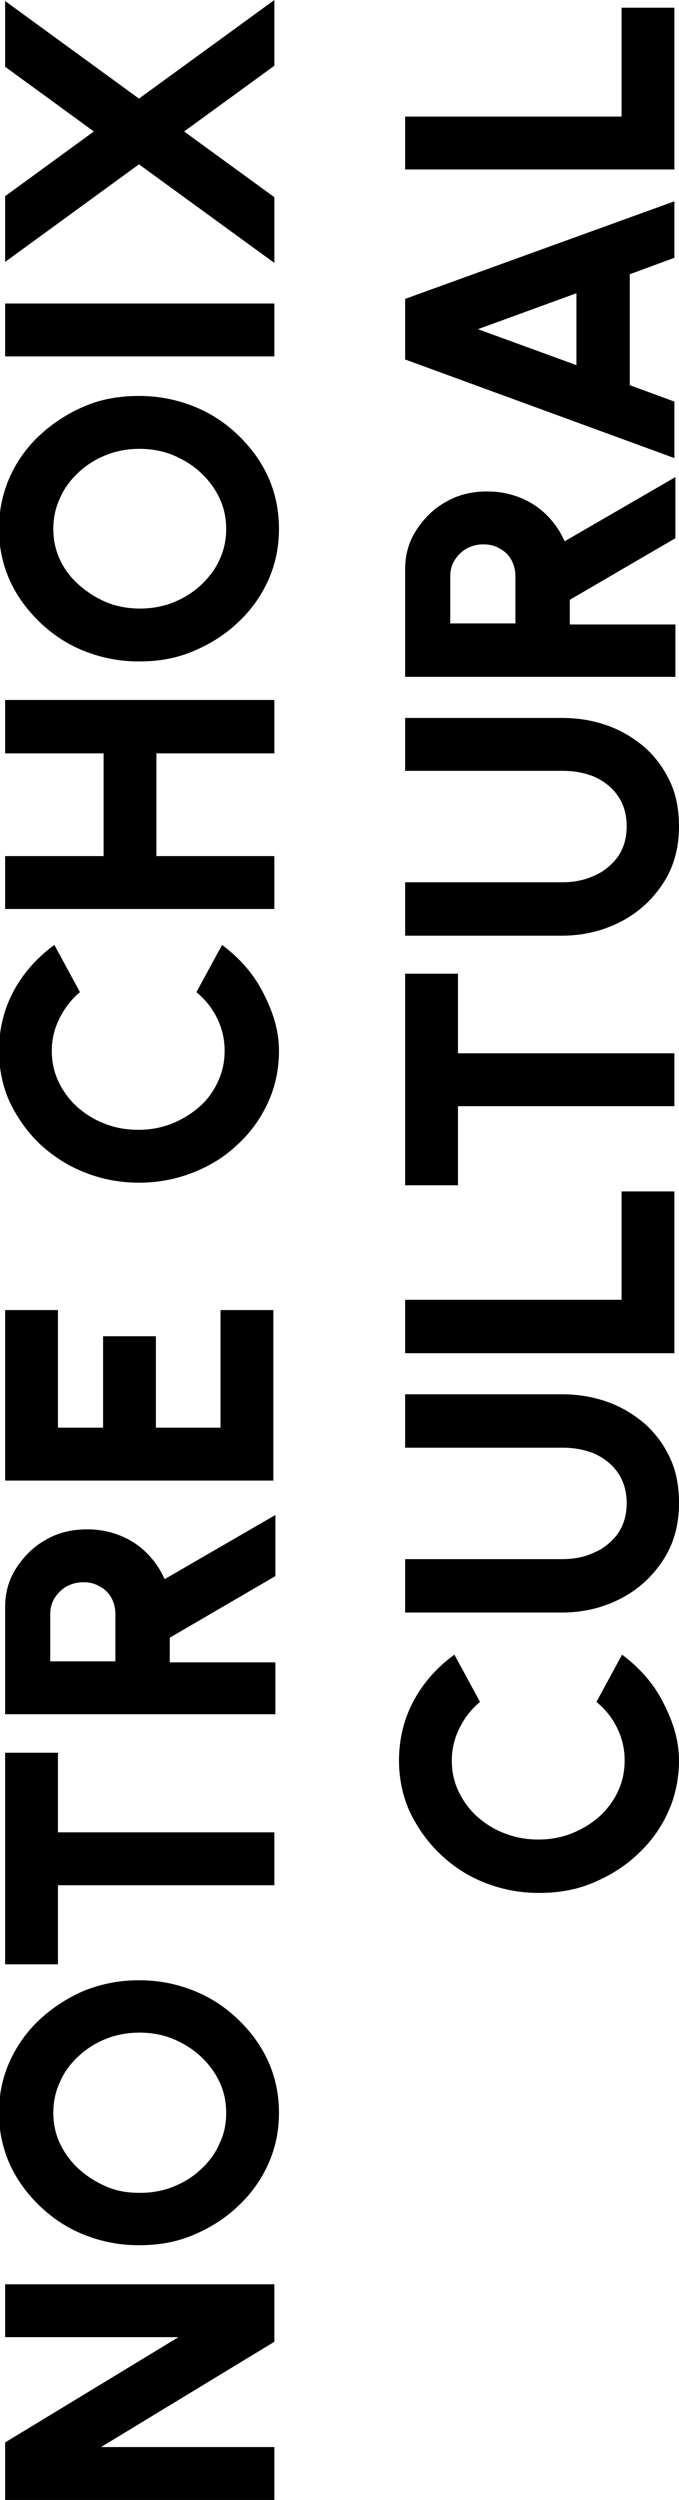 <?xml version="1.0" encoding="utf-8"?>
<!-- Generator: Adobe Illustrator 28.1.0, SVG Export Plug-In . SVG Version: 6.00 Build 0)  -->
<svg version="1.1" id="Calque_1" xmlns="http://www.w3.org/2000/svg" xmlns:xlink="http://www.w3.org/1999/xlink" x="0px" y="0px"
	 viewBox="0 0 132.4 486.8" style="enable-background:new 0 0 132.4 486.8;" xml:space="preserve">
<g>
	<path d="M53.5,486.8H1v-11.2l33.8-20.5H1v-10.3h52.5V456l-33.8,20.5h33.8V486.8z"/>
	<path d="M54.4,411.4c0,3.6-0.7,6.9-2.1,10s-3.4,5.9-5.9,8.2c-2.5,2.4-5.4,4.2-8.7,5.6c-3.3,1.4-6.8,2-10.6,2s-7.3-0.7-10.6-2
		c-3.3-1.3-6.2-3.2-8.7-5.6s-4.5-5.1-5.9-8.2c-1.4-3.1-2.1-6.5-2.1-10c0-3.6,0.7-6.9,2.1-10c1.4-3.1,3.4-5.9,5.9-8.2
		s5.4-4.2,8.7-5.6c3.3-1.3,6.8-2,10.6-2s7.3,0.7,10.6,2c3.3,1.3,6.2,3.2,8.7,5.6c2.5,2.4,4.5,5.1,5.9,8.2S54.4,407.9,54.4,411.4z
		 M44.1,411.4c0-2.1-0.4-4.1-1.3-6c-0.9-1.9-2.1-3.5-3.7-5c-1.5-1.4-3.3-2.5-5.4-3.4c-2-0.8-4.2-1.2-6.5-1.2c-2.3,0-4.5,0.4-6.5,1.2
		c-2,0.8-3.8,1.9-5.4,3.4s-2.8,3.1-3.6,5c-0.9,1.9-1.3,3.9-1.3,6s0.4,4.1,1.3,6c0.9,1.9,2.1,3.5,3.7,5c1.6,1.4,3.3,2.5,5.4,3.4
		s4.2,1.2,6.5,1.2c2.3,0,4.5-0.4,6.5-1.2c2-0.8,3.8-1.9,5.4-3.4s2.8-3.1,3.6-5C43.7,415.6,44.1,413.6,44.1,411.4z"/>
	<path d="M1,341.3h10.3v15.5h42.2v10.3H11.3v15.4H1V341.3z"/>
	<path d="M53.5,333.8H1V313c0-2.9,0.7-5.4,2.2-7.7s3.4-4.2,5.8-5.5c2.4-1.4,5.1-2,8-2c2.3,0,4.4,0.4,6.4,1.2c2,0.8,3.7,1.9,5.2,3.4
		c1.5,1.5,2.6,3.1,3.5,5.1l21.6-12.5v11.9l-20.6,12v4.8h20.6V333.8z M22.5,323.5v-9.3c0-1.1-0.3-2.2-0.8-3.1s-1.3-1.7-2.3-2.2
		c-1-0.6-2-0.8-3.2-0.8c-1.2,0-2.2,0.3-3.2,0.8c-1,0.6-1.7,1.3-2.3,2.2c-0.6,0.9-0.9,2-0.9,3.1v9.3H22.5z"/>
	<path d="M53.5,288.3H1v-33.2h10.3V278h8.8v-17.8h10.3V278h12.6v-22.9h10.3V288.3z"/>
	<path d="M54.4,204.6c0,3.6-0.7,6.9-2.1,10c-1.4,3.1-3.4,5.9-5.9,8.2c-2.5,2.4-5.4,4.2-8.7,5.5c-3.3,1.3-6.8,2-10.6,2
		c-3.8,0-7.3-0.7-10.6-2c-3.3-1.3-6.2-3.2-8.7-5.5c-2.5-2.4-4.4-5.1-5.9-8.2c-1.4-3.1-2.1-6.5-2.1-10c0-4.2,1-8.2,2.9-11.7
		s4.6-6.5,7.9-8.9l5,9.2c-1.7,1.4-3,3.1-4,5.1c-1,2-1.5,4.1-1.5,6.3c0,2.1,0.4,4.1,1.3,6s2.1,3.5,3.6,4.9c1.6,1.4,3.3,2.5,5.4,3.3
		c2,0.8,4.2,1.2,6.6,1.2c2.3,0,4.5-0.4,6.5-1.2c2-0.8,3.8-1.9,5.4-3.3s2.8-3.1,3.6-4.9c0.9-1.9,1.3-3.9,1.3-6c0-2.3-0.5-4.4-1.5-6.4
		s-2.3-3.6-4-5l5-9.2c3.2,2.4,5.9,5.3,7.8,8.9S54.4,200.3,54.4,204.6z"/>
	<path d="M1,146.7v-10.4h52.5v10.4h-23v20h23V177H1v-10.3h19.2v-20H1z"/>
	<path d="M54.4,103c0,3.5-0.7,6.9-2.1,10s-3.4,5.9-5.9,8.2c-2.5,2.4-5.4,4.2-8.7,5.6s-6.8,2-10.6,2s-7.3-0.7-10.6-2
		s-6.2-3.2-8.7-5.6s-4.5-5.1-5.9-8.2c-1.4-3.1-2.1-6.5-2.1-10c0-3.6,0.7-6.9,2.1-10.1c1.4-3.1,3.4-5.9,5.9-8.2s5.4-4.2,8.7-5.6
		s6.8-2,10.6-2s7.3,0.7,10.6,2s6.2,3.2,8.7,5.6c2.5,2.4,4.5,5.1,5.9,8.2S54.4,99.4,54.4,103z M44.1,103c0-2.1-0.4-4.1-1.3-6
		c-0.9-1.9-2.1-3.5-3.7-5c-1.5-1.4-3.3-2.5-5.4-3.4c-2-0.8-4.2-1.2-6.5-1.2c-2.3,0-4.5,0.4-6.5,1.2c-2,0.8-3.8,1.9-5.4,3.4
		c-1.5,1.4-2.8,3.1-3.6,5c-0.9,1.9-1.3,3.9-1.3,6s0.4,4.1,1.3,6c0.9,1.9,2.1,3.5,3.7,4.9c1.6,1.4,3.3,2.5,5.4,3.4
		c2,0.8,4.2,1.2,6.5,1.2c2.3,0,4.5-0.4,6.5-1.2c2-0.8,3.8-1.9,5.4-3.4c1.5-1.4,2.8-3.1,3.6-4.9C43.7,107.1,44.1,105.1,44.1,103z"/>
	<path d="M53.5,69.4H1V59.1h52.5V69.4z"/>
	<path d="M53.5,51.2L27.1,32L1,51V38.2l17.3-12.6L1,13V0.2l26.1,19L53.5,0v12.8L35.9,25.6l17.6,12.8V51.2z"/>
	<path d="M132.4,342.8c0,3.5-0.7,6.9-2.1,10s-3.4,5.9-5.9,8.2c-2.5,2.4-5.4,4.2-8.7,5.6s-6.8,2-10.6,2c-3.8,0-7.3-0.7-10.6-2
		s-6.2-3.2-8.7-5.6c-2.5-2.4-4.4-5.1-5.9-8.2c-1.4-3.1-2.1-6.5-2.1-10c0-4.2,1-8.2,2.9-11.7s4.6-6.5,7.9-8.9l5,9.2
		c-1.7,1.4-3,3.1-4,5.1c-1,2-1.5,4.1-1.5,6.3c0,2.1,0.4,4.1,1.3,6s2.1,3.5,3.6,4.9c1.6,1.4,3.3,2.5,5.4,3.3s4.2,1.2,6.6,1.2
		c2.3,0,4.5-0.4,6.5-1.2c2-0.8,3.8-1.9,5.4-3.3c1.5-1.4,2.8-3.1,3.6-4.9c0.9-1.9,1.3-3.9,1.3-6c0-2.3-0.5-4.4-1.5-6.4s-2.3-3.6-4-5
		l5-9.2c3.2,2.4,5.9,5.3,7.8,8.9S132.4,338.5,132.4,342.8z"/>
	<path d="M132.4,292.7c0,4.2-1,7.9-3.1,11.1c-2.1,3.2-4.8,5.7-8.3,7.5s-7.3,2.7-11.5,2.7H79v-10.4h30.6c2.3,0,4.4-0.4,6.3-1.3
		c1.9-0.8,3.4-2.1,4.6-3.7c1.1-1.6,1.7-3.6,1.7-5.9c0-2.3-0.6-4.3-1.7-5.9c-1.1-1.6-2.6-2.8-4.5-3.7c-1.9-0.8-4-1.2-6.3-1.2H79
		v-10.4h30.6c3.2,0,6.1,0.5,8.9,1.5c2.8,1,5.2,2.5,7.3,4.3c2.1,1.9,3.7,4.1,4.9,6.7C131.9,286.6,132.4,289.5,132.4,292.7z"/>
	<path d="M131.5,263.5H79v-10.4h42.2V232h10.3V263.5z"/>
	<path d="M79,189.6h10.3v15.5h42.2v10.3H89.3v15.4H79V189.6z"/>
	<path d="M132.4,160.9c0,4.2-1,7.9-3.1,11.1c-2.1,3.2-4.8,5.7-8.3,7.5s-7.3,2.7-11.5,2.7H79v-10.4h30.6c2.3,0,4.4-0.4,6.3-1.3
		c1.9-0.8,3.4-2.1,4.6-3.7c1.1-1.6,1.7-3.6,1.7-5.9c0-2.3-0.6-4.3-1.7-5.9s-2.6-2.8-4.5-3.7c-1.9-0.8-4-1.2-6.3-1.2H79v-10.3h30.6
		c3.2,0,6.1,0.5,8.9,1.5c2.8,1,5.2,2.5,7.3,4.3c2.1,1.9,3.7,4.1,4.9,6.7C131.9,154.9,132.4,157.8,132.4,160.9z"/>
	<path d="M131.5,131.8H79v-20.9c0-2.9,0.7-5.4,2.2-7.7s3.4-4.2,5.8-5.5c2.4-1.4,5.1-2,8-2c2.3,0,4.4,0.4,6.4,1.2
		c2,0.8,3.7,1.9,5.2,3.4c1.5,1.5,2.6,3.1,3.5,5.1l21.6-12.5v11.9l-20.6,12v4.8h20.6V131.8z M100.5,121.4v-9.3c0-1.1-0.3-2.2-0.8-3.1
		s-1.3-1.7-2.3-2.2c-1-0.6-2-0.8-3.2-0.8c-1.2,0-2.2,0.3-3.2,0.8c-1,0.6-1.7,1.3-2.3,2.2c-0.6,0.9-0.9,2-0.9,3.1v9.3H100.5z"/>
	<path d="M79,70V58.2l52.5-19v11l-8.7,3.2v21.6l8.7,3.2v11L79,70z M112.4,71.1v-14l-19.2,7L112.4,71.1z"/>
	<path d="M131.5,33H79V22.7h42.2V1.5h10.3V33z"/>
</g>
</svg>
